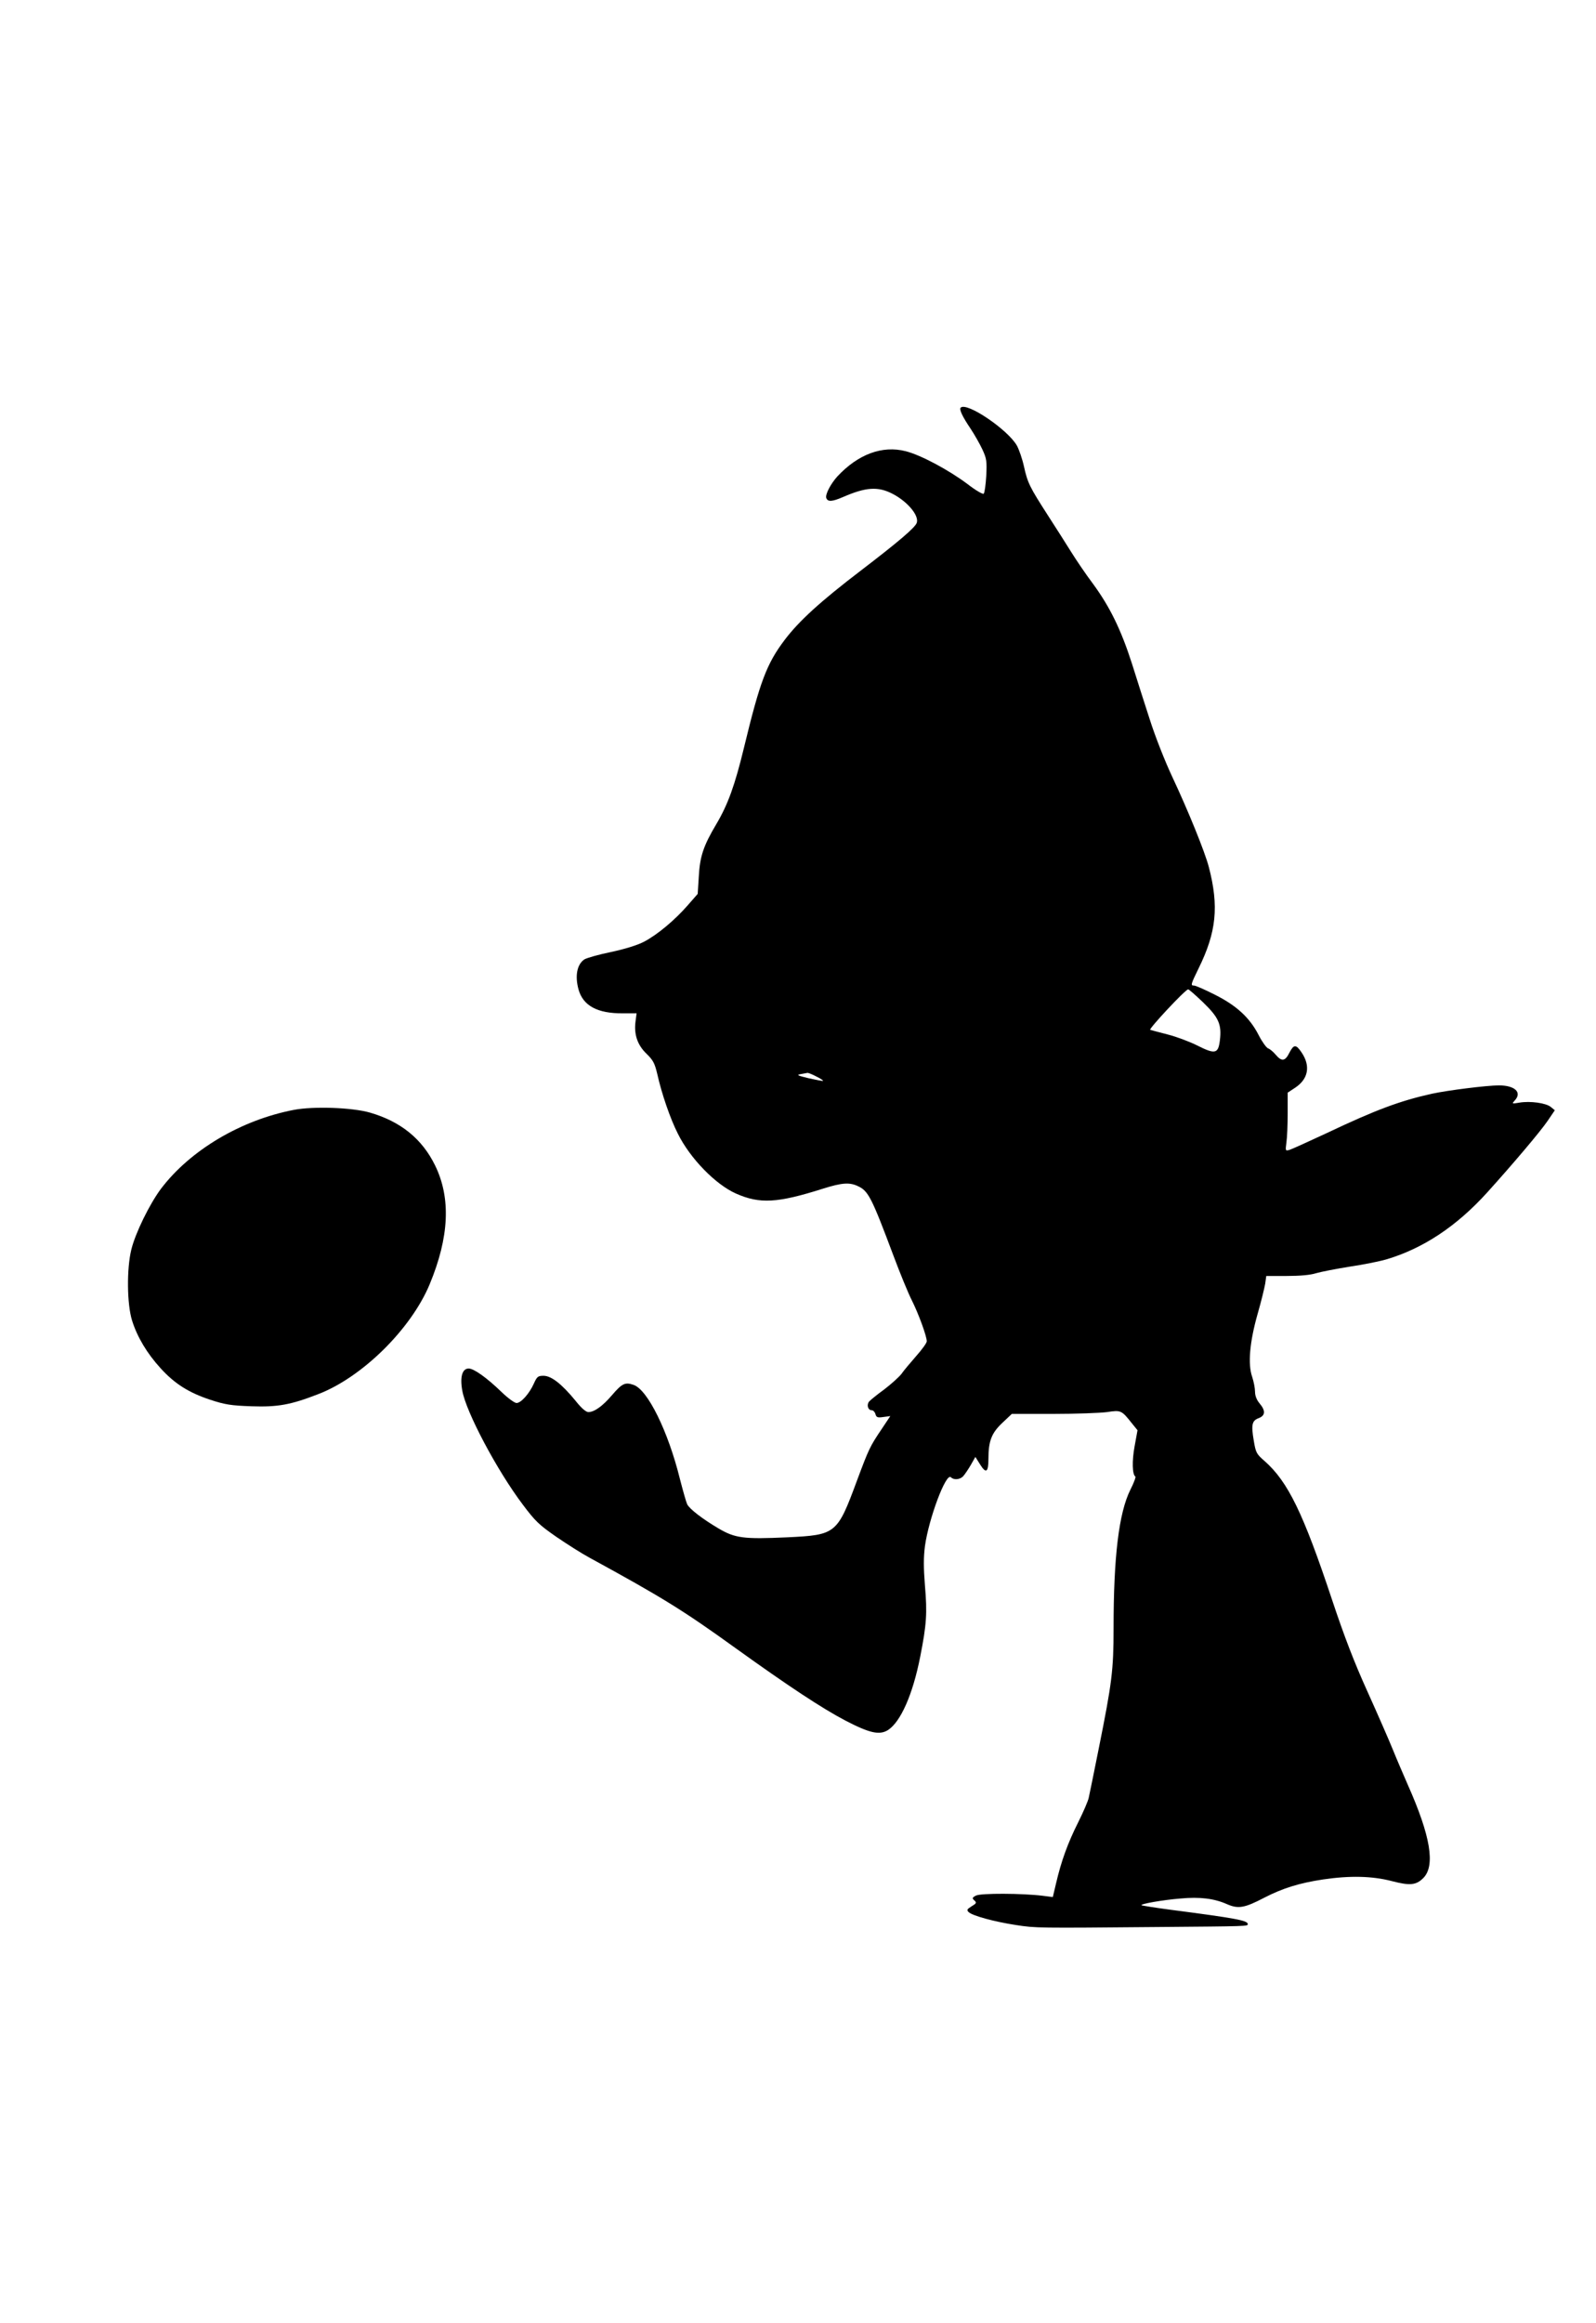  <svg version="1.0" xmlns="http://www.w3.org/2000/svg"
 width="880pt" height="1280pt" viewBox="0 0 880 1280"
 preserveAspectRatio="xMidYMid meet"><g transform="translate(0,1280) scale(0.1,-0.1)"
fill="#000000" stroke="none">
<path d="M5297 10554 c-9 -10 10 -50 54 -115 22 -33 52 -86 66 -116 23 -50 25
-64 21 -145 -3 -49 -9 -93 -14 -98 -5 -5 -47 20 -92 55 -102 76 -255 158 -338
179 -129 33 -262 -16 -377 -139 -37 -41 -68 -100 -61 -119 8 -22 33 -20 91 5
126 55 193 60 273 19 82 -42 148 -119 135 -160 -8 -26 -101 -105 -309 -264
-223 -170 -341 -278 -419 -381 -100 -132 -137 -231 -225 -595 -50 -206 -88
-312 -152 -420 -72 -121 -91 -179 -97 -290 l-6 -95 -56 -64 c-70 -80 -165
-160 -239 -199 -36 -19 -103 -40 -182 -57 -69 -14 -135 -33 -148 -41 -40 -27
-53 -90 -32 -166 25 -89 104 -132 243 -131 l77 0 -6 -46 c-9 -71 11 -129 61
-177 36 -35 45 -52 59 -111 24 -108 72 -248 114 -330 67 -135 207 -279 320
-329 131 -58 228 -53 480 27 105 33 147 36 194 13 56 -26 75 -64 195 -384 36
-96 81 -206 101 -245 37 -74 82 -197 82 -225 0 -9 -26 -45 -58 -81 -32 -37
-69 -80 -81 -98 -13 -17 -55 -55 -94 -85 -40 -29 -78 -60 -85 -68 -15 -19 -6
-48 15 -48 8 0 17 -10 20 -21 5 -18 11 -21 44 -16 l38 5 -48 -72 c-64 -95 -70
-107 -136 -284 -109 -294 -115 -299 -384 -312 -242 -11 -288 -5 -381 50 -86
51 -157 105 -171 132 -5 10 -23 73 -40 139 -65 263 -178 493 -256 519 -46 16
-63 8 -118 -56 -52 -61 -98 -94 -131 -94 -13 0 -39 22 -72 64 -74 90 -132 136
-175 136 -30 0 -36 -4 -53 -42 -25 -56 -71 -108 -96 -108 -11 0 -49 28 -84 62
-81 78 -151 128 -180 128 -35 0 -49 -46 -35 -122 20 -116 191 -439 333 -627
69 -92 90 -112 185 -178 60 -41 142 -93 183 -115 401 -219 515 -289 805 -498
291 -209 477 -332 607 -400 133 -69 187 -81 234 -52 70 45 137 196 178 405 35
177 39 240 26 390 -8 101 -8 156 0 219 21 151 116 406 143 379 17 -17 52 -13
69 7 8 9 27 37 41 61 l25 44 27 -43 c32 -51 45 -41 45 32 0 98 17 142 75 197
l54 51 228 0 c125 0 259 5 297 10 77 12 80 10 138 -63 l30 -37 -16 -88 c-15
-81 -13 -156 4 -167 4 -2 -8 -35 -27 -72 -64 -128 -93 -370 -93 -765 0 -230
-9 -300 -81 -658 -27 -135 -52 -258 -56 -275 -3 -16 -29 -77 -58 -135 -57
-113 -94 -215 -122 -336 l-18 -76 -55 7 c-112 14 -344 15 -369 1 -21 -11 -22
-15 -8 -27 13 -12 11 -16 -16 -32 -25 -16 -28 -20 -16 -32 21 -20 142 -53 260
-71 110 -17 115 -17 784 -11 499 4 495 4 495 16 0 20 -64 32 -433 80 -82 11
-151 22 -153 24 -8 7 116 29 215 37 107 10 186 0 256 -31 62 -27 96 -22 205
35 103 53 193 81 325 101 148 22 272 19 379 -9 100 -26 134 -23 174 17 67 68
40 231 -85 512 -24 55 -62 143 -83 195 -21 52 -84 196 -140 320 -73 161 -128
304 -195 505 -159 478 -243 651 -372 765 -45 39 -49 46 -60 113 -15 88 -10
110 28 124 36 14 38 41 4 81 -16 19 -25 42 -25 64 0 19 -7 56 -16 83 -24 69
-14 190 30 345 20 69 38 144 42 167 l6 43 113 0 c71 0 130 5 161 15 27 8 110
24 184 36 74 11 165 29 203 40 203 60 388 182 558 370 140 155 291 333 332
393 l40 59 -22 18 c-26 22 -114 34 -173 24 -43 -7 -43 -7 -25 13 40 44 -1 82
-88 82 -67 0 -282 -27 -370 -46 -175 -39 -308 -88 -580 -217 -99 -46 -191 -88
-204 -92 -24 -7 -24 -6 -18 40 4 26 7 99 7 161 l0 114 41 27 c73 48 86 120 36
194 -31 46 -43 46 -67 0 -24 -49 -43 -51 -76 -12 -14 17 -33 32 -42 35 -9 3
-33 36 -52 73 -49 96 -122 163 -242 223 -55 28 -106 50 -114 50 -20 0 -19 5
25 95 98 199 113 341 56 559 -22 84 -114 310 -199 491 -43 91 -97 229 -126
320 -29 88 -73 228 -99 310 -60 186 -121 311 -214 438 -40 53 -94 133 -122
178 -27 44 -85 134 -128 201 -99 154 -111 177 -131 268 -9 41 -27 93 -39 115
-50 88 -277 242 -310 209z m1336 -3276 c87 -84 104 -122 93 -211 -9 -73 -26
-77 -125 -27 -42 21 -114 48 -161 60 -47 12 -91 24 -98 26 -11 3 192 221 209
223 4 1 41 -32 82 -71z m-2132 -409 c23 -11 39 -22 37 -24 -1 -2 -37 5 -78 14
-63 15 -70 19 -45 23 17 3 34 6 38 7 4 0 26 -8 48 -20z"/>
<path d="M1620 6685 c-291 -56 -570 -221 -732 -434 -63 -84 -142 -245 -164
-336 -26 -106 -24 -300 4 -390 28 -90 82 -181 157 -263 78 -86 156 -135 274
-174 82 -27 115 -32 227 -36 146 -5 217 8 369 67 242 93 511 358 614 605 108
260 118 475 30 655 -72 147 -190 242 -359 291 -97 28 -310 36 -420 15z"/>
</g>
</svg>
